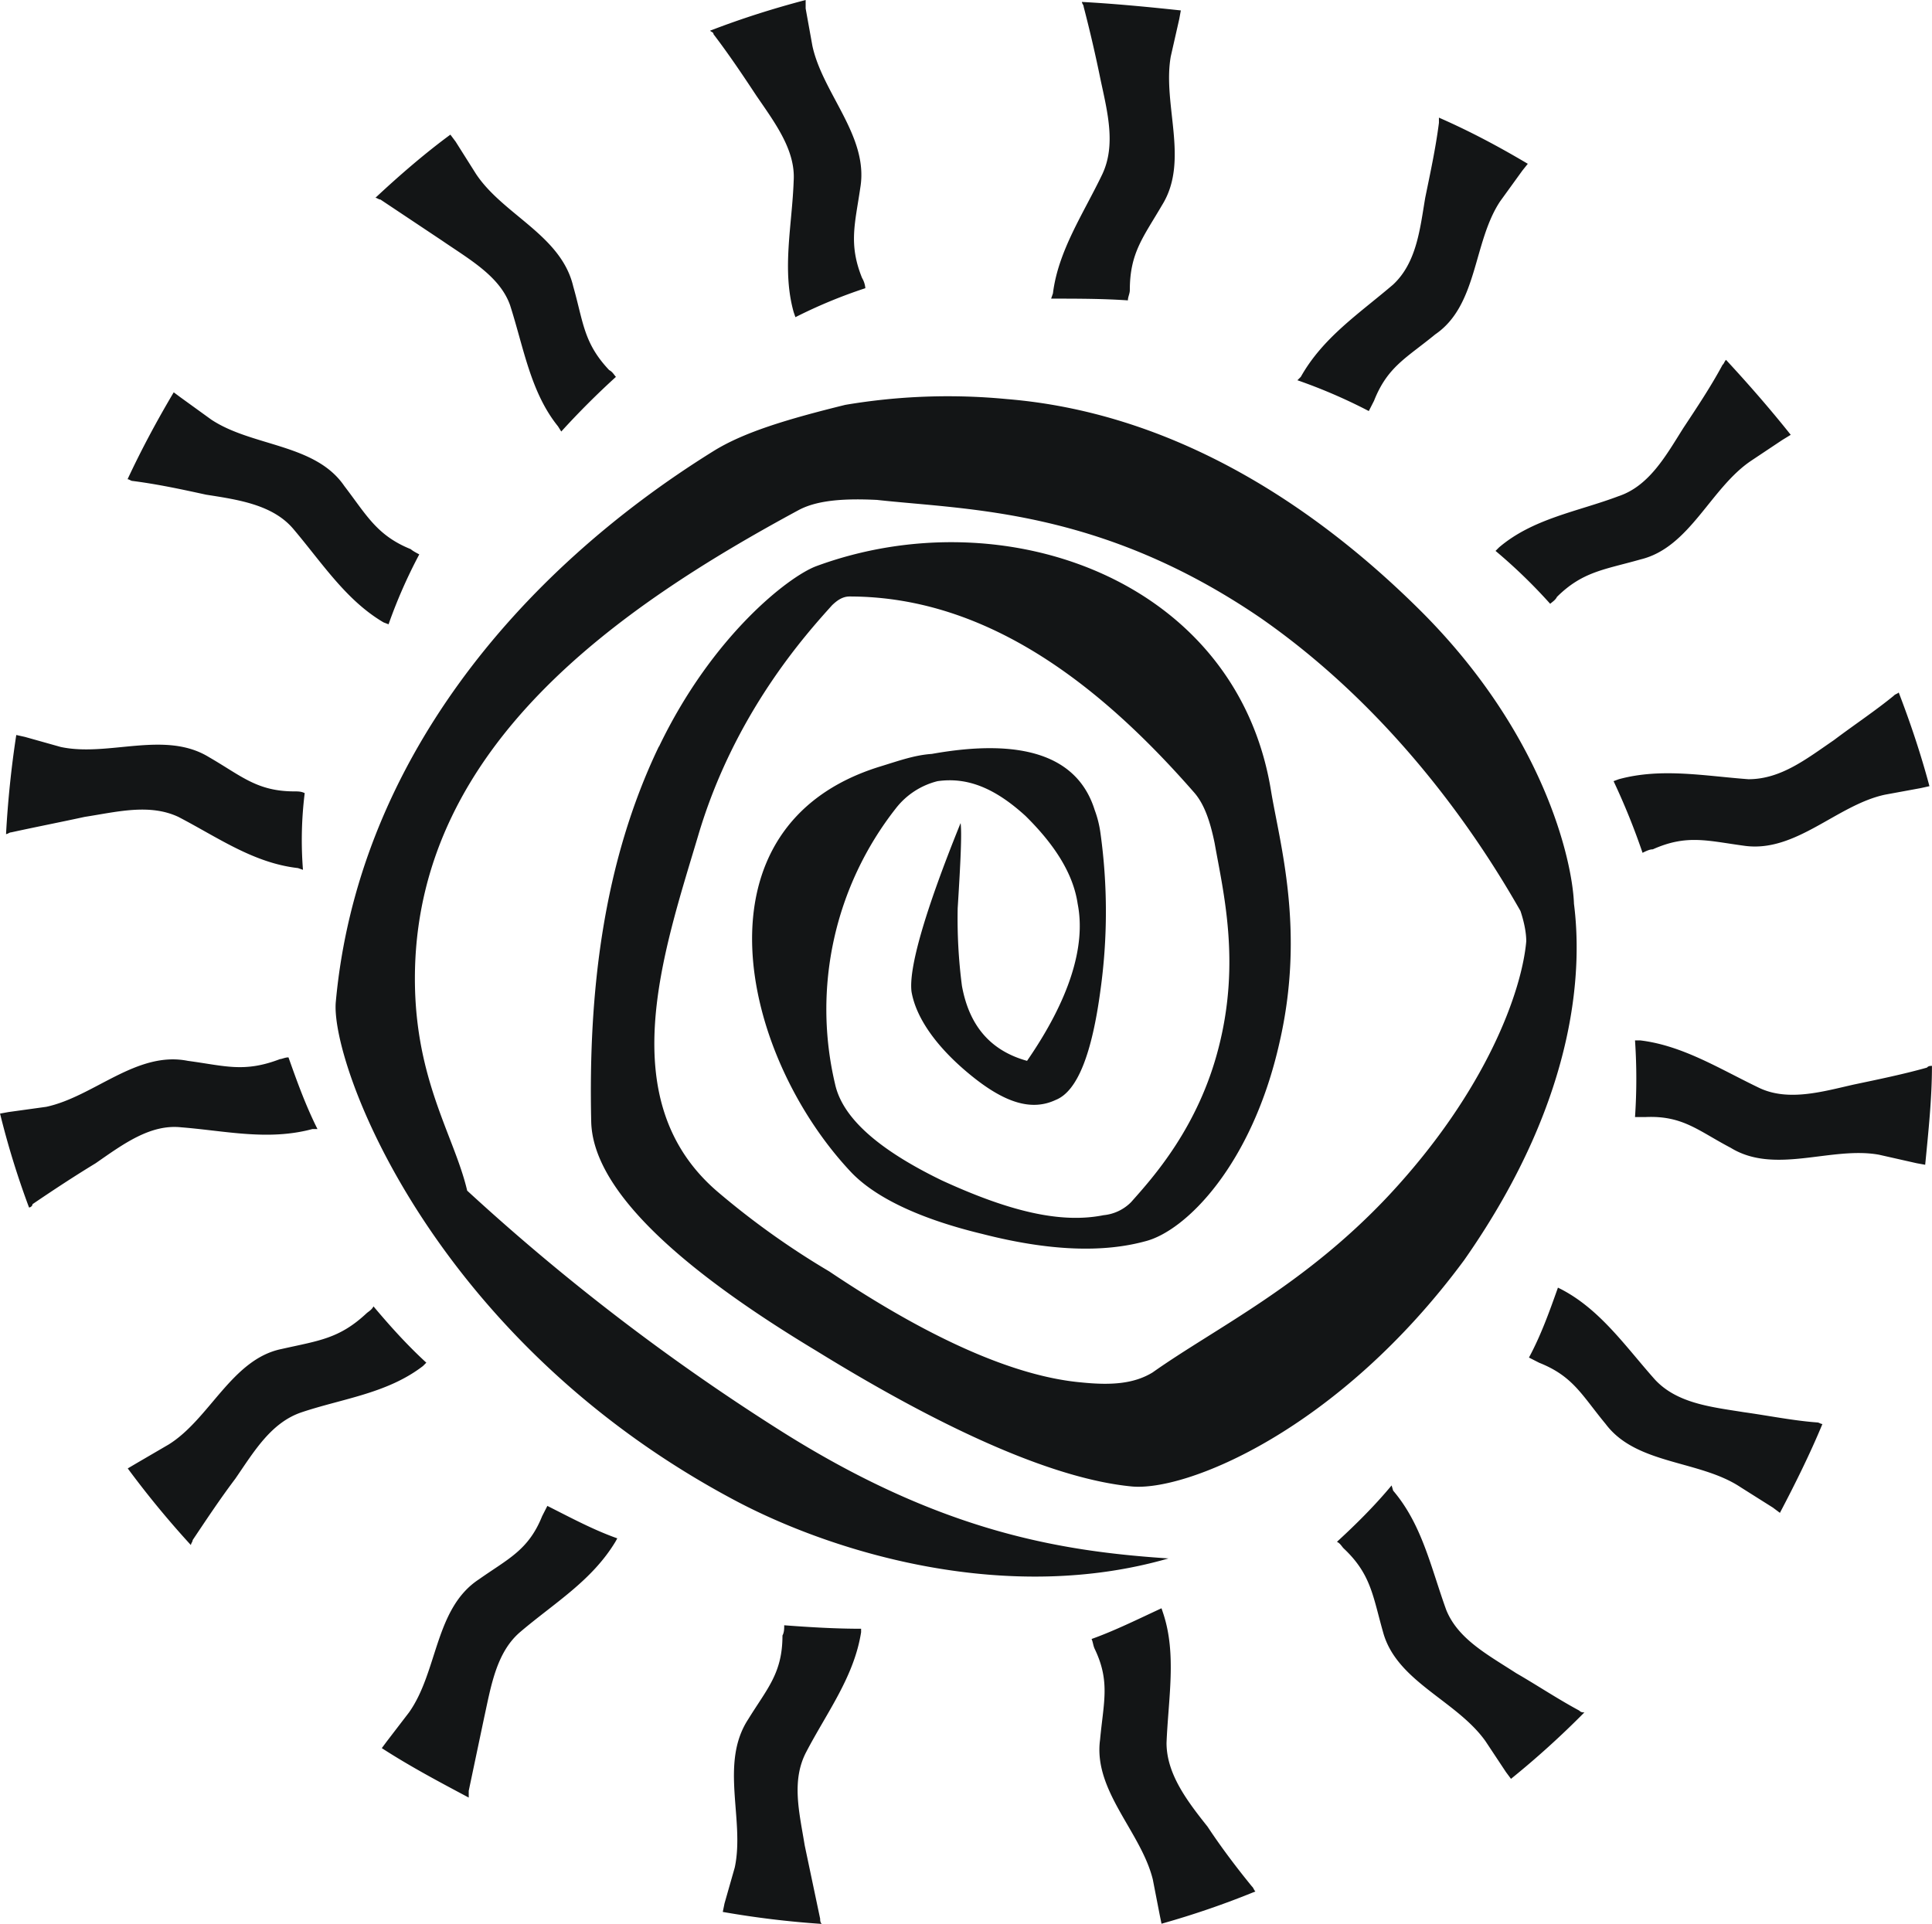 <svg xmlns="http://www.w3.org/2000/svg" width="960" height="956.113" shape-rendering="geometricPrecision" text-rendering="geometricPrecision" image-rendering="optimizeQuality" fill-rule="evenodd" clip-rule="evenodd" viewBox="0 0 10 9.96"><path fill="#131516" d="M3.41 3.865c-.29.605-.365 1.276-.35 1.941.007.328.396.724 1.165 1.187.702.433 1.248.664 1.629.702.283.03 1.075-.291 1.725-1.172.612-.874.605-1.553.568-1.844-.008-.224-.157-.889-.807-1.53-.583-.576-1.307-1.016-2.129-1.083a3.186 3.186 0 0 0-.836.03c-.3.074-.523.141-.68.238-1.023.635-1.845 1.628-1.957 2.852-.03.314.493 1.755 2.084 2.591.515.269 1.397.53 2.226.291-.553-.037-1.18-.134-2.025-.672a11.354 11.354 0 0 1-1.605-1.232c-.068-.291-.284-.59-.27-1.15.03-1.157 1.046-1.866 1.987-2.374.098-.052.24-.06.404-.052.47.052 1.157.045 1.987.612.761.53 1.195 1.255 1.344 1.516.015.045.03.104.03.157-.022.253-.202.769-.71 1.314-.44.47-.896.686-1.224.918-.098.06-.217.067-.366.052-.344-.03-.785-.224-1.308-.575a4.15 4.15 0 0 1-.575-.41c-.553-.47-.284-1.24-.104-1.844.187-.635.56-1.046.694-1.195.023-.022.052-.045.09-.045.732 0 1.322.486 1.785 1.016.052.06.082.149.105.261.045.254.134.612.022 1.053-.105.418-.343.68-.455.806a.231.231 0 0 1-.142.067c-.225.045-.493-.022-.837-.18-.336-.163-.516-.328-.553-.5a1.683 1.683 0 0 1 .314-1.425.393.393 0 0 1 .217-.142c.156-.022.298.037.455.18.15.148.247.298.27.455.044.223-.046.5-.262.813-.187-.052-.299-.179-.337-.388a2.688 2.688 0 0 1-.022-.403c.015-.239.022-.388.015-.44-.187.462-.269.753-.254.873.023.134.127.284.299.426.18.149.321.194.448.134.112-.045.187-.239.231-.568a2.95 2.95 0 0 0 0-.813.555.555 0 0 0-.03-.12c-.089-.284-.38-.373-.843-.29-.09.006-.172.036-.27.066-.985.306-.724 1.486-.149 2.098.12.127.344.24.68.321.351.09.628.097.844.038.21-.053.553-.396.695-1.03.134-.583 0-1.031-.045-1.307-.18-1.09-1.382-1.516-2.353-1.158-.142.053-.538.359-.814.934zm1.047 4.567v.018c-.036.23-.177.415-.283.618-.08.15-.036.318-.009.485l.08.38c0 .009 0 .018.008.027a4.826 4.826 0 0 1-.512-.062l.009-.044.053-.186c.053-.247-.08-.539.07-.768.098-.159.177-.238.177-.433.009-.017.009-.035.009-.053.132.01.265.018.398.018zm-1.262-.468l-.01.018c-.123.203-.317.317-.494.468-.123.106-.15.282-.185.441l-.08.38v.035c-.15-.08-.3-.159-.45-.256l.026-.035.115-.15c.15-.212.133-.539.362-.689.15-.106.256-.15.327-.327l.027-.053c.123.062.238.124.362.168zm-.988-.91l-.018.018c-.185.142-.415.168-.627.239-.159.053-.247.203-.344.344-.08.106-.15.212-.221.318 0 .009-.009.017-.009.026a4.877 4.877 0 0 1-.327-.397l.044-.026.168-.098c.212-.132.327-.441.583-.494.195-.044.3-.053.442-.186.009-.008.026-.017.035-.035.089.106.177.203.274.292zm-.564-1.209h-.026c-.23.062-.451.009-.68-.009-.16-.017-.301.088-.442.186-.115.07-.221.14-.327.212 0 .008-.009.017-.018.017A4.369 4.369 0 0 1 0 5.765l.044-.008.195-.027c.247-.053.468-.291.733-.238.194.026.291.062.477-.009.009 0 .026-.009.044-.009.044.124.088.247.15.371zm-.075-1.342l-.026-.009c-.23-.026-.415-.159-.619-.265-.15-.07-.317-.026-.485 0-.124.027-.257.053-.38.08-.01 0-.018.009-.027.009.009-.168.027-.345.053-.513l.045.01.185.052c.247.053.539-.088.768.053.168.097.248.177.442.177.018 0 .035 0 .053.009a1.965 1.965 0 0 0-.009.397zm.443-1.271l-.026-.01c-.194-.114-.318-.308-.468-.485-.106-.124-.283-.15-.45-.176-.124-.027-.248-.054-.38-.071-.01 0-.018-.009-.027-.009.07-.15.15-.3.239-.45l.035.026.159.115c.212.141.539.124.689.344.115.15.168.256.344.327.01.009.027.018.044.027a2.653 2.653 0 0 0-.159.362zm.894-.998l-.017-.027c-.142-.176-.177-.406-.248-.627-.053-.15-.212-.238-.353-.335l-.318-.212c-.009 0-.018-.009-.026-.009.123-.115.256-.23.388-.327l.027.036.106.168c.141.212.441.317.503.582.053.186.053.292.186.433.018.009.026.026.035.035a4.253 4.253 0 0 0-.283.283zm1.212-.592l-.009-.026c-.062-.221-.008-.45 0-.68.01-.159-.097-.3-.194-.442-.07-.106-.141-.212-.221-.317 0-.01-.009-.01-.018-.018.16-.062.327-.115.495-.159v.044l.035.194c.054.248.292.468.248.733-.027.186-.062.292.009.468a.124.124 0 0 1 .017.053 2.597 2.597 0 0 0-.362.15zm1.324-.097l.009-.026c.027-.221.159-.415.256-.618.07-.15.027-.318-.009-.486a7.19 7.19 0 0 0-.088-.38C5.609.026 5.6.018 5.6.01c.168.009.345.026.512.044l-.008.044-.044.194c-.044.248.097.539-.044.768-.098.168-.168.248-.168.442 0 .018-.01.035-.01.053-.132-.009-.264-.009-.397-.009zm1.274.424l.018-.018c.114-.203.3-.326.477-.477.123-.114.14-.29.167-.45.027-.132.054-.256.071-.388V.609c.16.07.31.15.46.239L7.88.883l-.115.159c-.141.212-.115.538-.336.689-.15.123-.247.167-.317.344l-.027.053a2.776 2.776 0 0 0-.371-.16zm1.026.883l.018-.018c.176-.15.406-.185.618-.265.16-.053.247-.212.336-.353.07-.106.141-.212.203-.327.009-.008.009-.017.018-.026.115.124.23.256.335.388l-.044.027-.159.106c-.212.141-.318.45-.574.512-.186.053-.3.062-.433.194-.009.018-.026.027-.035.036a2.762 2.762 0 0 0-.283-.274zm.611 1.192l.027-.01c.22-.06.442-.017.671 0 .168 0 .3-.105.442-.202.106-.08.212-.15.31-.23.008-.009.017-.009.026-.017.061.159.114.317.159.485l-.045.01-.185.034c-.248.053-.46.3-.725.265-.194-.026-.3-.061-.477.018-.017 0-.035.009-.053.018a3.577 3.577 0 0 0-.15-.371zm.11 1.342h.027c.221.026.416.15.619.247.15.07.327.018.486-.018.123-.026.256-.053.38-.088.008-.009.017-.009.026-.009 0 .168-.018.336-.035.512l-.044-.008-.195-.044c-.247-.045-.539.105-.768-.036-.168-.088-.248-.168-.442-.159h-.053a2.941 2.941 0 0 0 0-.397zm-.398 1.28l.018.009c.203.106.335.3.485.468.115.123.292.141.46.168.123.017.256.044.38.053.008 0 .017.008.026.008-.062.15-.141.31-.22.46l-.036-.027-.168-.106c-.212-.141-.539-.115-.698-.327-.124-.15-.168-.247-.344-.317l-.053-.027c.062-.115.106-.238.15-.362zM7.203 7.69l.008.027c.15.176.195.397.275.618.061.15.212.23.362.327.106.061.212.132.327.194.008.009.017.009.026.009a4.581 4.581 0 0 1-.38.344l-.026-.035-.106-.16c-.15-.211-.46-.308-.53-.564-.053-.186-.062-.3-.203-.433-.01-.009-.018-.027-.036-.035.097-.089.195-.186.283-.292zm-1.191.636l.009.027c.07.211.026.441.017.67 0 .16.106.3.212.433.07.106.15.212.23.31.009.008.009.017.018.026a4.496 4.496 0 0 1-.486.167l-.009-.044-.036-.185c-.061-.247-.309-.46-.273-.724.018-.194.053-.3-.027-.468-.009-.018-.009-.035-.017-.053.123-.044.247-.106.362-.159z"/></svg>